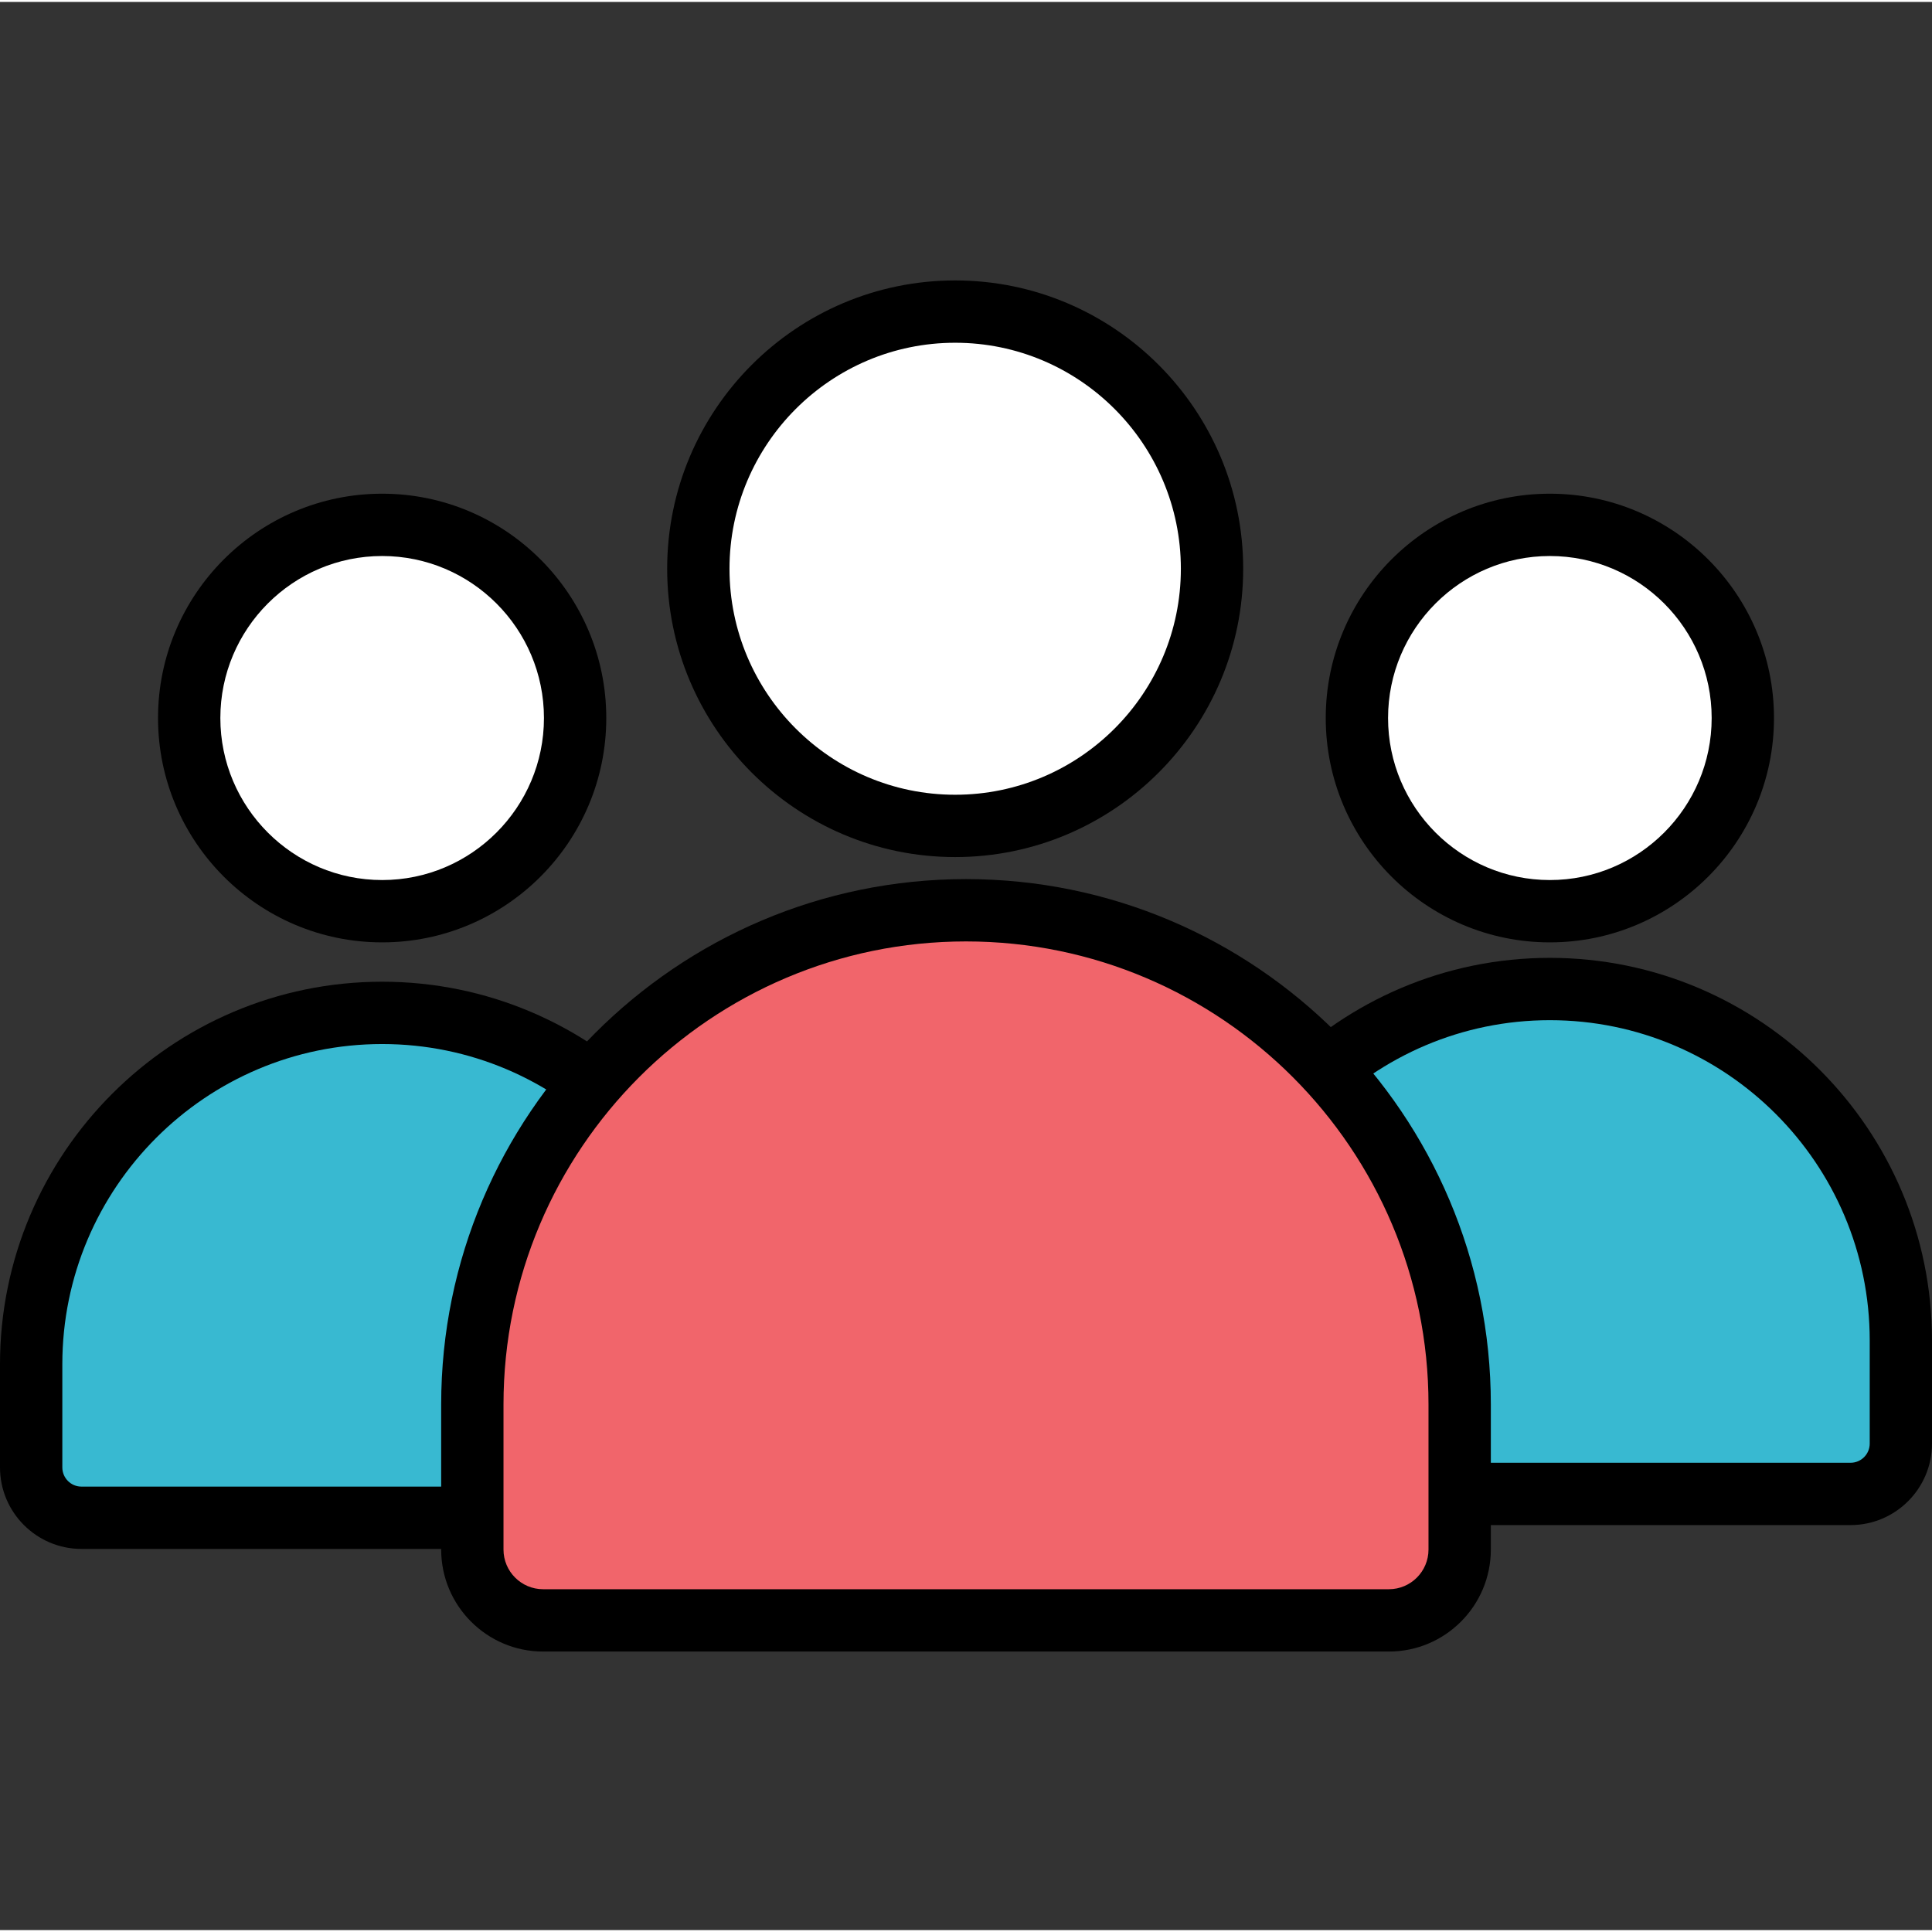 <svg height="495pt" viewBox="0 -71 495.996 495" width="495pt" xmlns="http://www.w3.org/2000/svg"><rect x="0" y="-71" width="495.996" height="495" fill="#333333" stroke="none"/><path d="m98.113 188.535c-49.77 0-90.113 40.391-90.113 90.215v26.477c0 7.141 5.781 12.926 12.91 12.926h154.402c7.133 0 12.91-5.785 12.91-12.926v-26.477c0-49.824-40.344-90.215-90.109-90.215zm0 0" fill="#38b9d1"/><path d="m175.312 326.152h-154.402c-11.531 0-20.91-9.387-20.91-20.926v-26.477c0-54.156 44.012-98.215 98.113-98.215 54.094 0 98.105 44.059 98.105 98.215v26.477c.004 11.539-9.375 20.926-20.906 20.926zm-77.199-129.617c-45.277 0-82.113 36.879-82.113 82.215v26.477c0 2.715 2.203 4.926 4.91 4.926h154.406c2.707 0 4.91-2.211 4.91-4.926v-26.477c-.004-45.336-36.84-82.215-82.113-82.215zm0 0"/><path d="m147.648 112.84c0-27.395-22.18-49.598-49.535-49.598-27.359 0-49.539 22.203-49.539 49.598 0 27.391 22.18 49.594 49.539 49.594 27.355 0 49.535-22.203 49.535-49.594zm0 0" fill="#fff"/><path d="m98.113 170.434c-31.73 0-57.543-25.836-57.543-57.594 0-31.762 25.812-57.594 57.543-57.594 31.727 0 57.535 25.836 57.535 57.594 0 31.754-25.809 57.594-57.535 57.594zm0-99.188c-22.91 0-41.543 18.66-41.543 41.594 0 22.93 18.633 41.594 41.543 41.594 22.902 0 41.535-18.66 41.535-41.594 0-22.938-18.633-41.594-41.535-41.594zm0 0"/><path d="m447.426 112.84c0-27.395-22.18-49.598-49.539-49.598-27.355 0-49.535 22.203-49.535 49.598 0 27.391 22.18 49.594 49.535 49.594 27.359 0 49.539-22.203 49.539-49.594zm0 0" fill="#fff"/><path d="m397.887 170.434c-31.727 0-57.535-25.836-57.535-57.594 0-31.762 25.809-57.594 57.535-57.594 31.73 0 57.543 25.836 57.543 57.594 0 31.754-25.816 57.594-57.543 57.594zm0-99.188c-22.902 0-41.535 18.66-41.535 41.594 0 22.93 18.633 41.594 41.535 41.594 22.91 0 41.543-18.66 41.543-41.594 0-22.938-18.637-41.594-41.543-41.594zm0 0"/><path d="m397.887 182.406c-49.766 0-90.109 40.391-90.109 90.215v26.477c0 7.141 5.777 12.93 12.91 12.93h154.402c7.129 0 12.91-5.789 12.91-12.93v-26.477c0-49.824-40.344-90.215-90.113-90.215zm0 0" fill="#38b9d1"/><path d="m475.09 320.031h-154.402c-11.531 0-20.91-9.391-20.91-20.926v-26.48c0-54.156 44.012-98.215 98.105-98.215 54.102 0 98.113 44.059 98.113 98.215v26.48c.004 11.535-9.375 20.926-20.906 20.926zm-77.203-129.621c-45.27 0-82.105 36.883-82.105 82.215v26.48c0 2.715 2.203 4.926 4.91 4.926h154.406c2.707 0 4.91-2.211 4.91-4.926v-26.48c-.008-45.336-36.844-82.215-82.121-82.215zm0 0"/><path d="m248 162.191c-69.996 0-126.738 56.805-126.738 126.887v37.238c0 10.043 8.129 18.18 18.16 18.18h217.152c10.031 0 18.16-8.137 18.16-18.18v-37.238c.004-70.082-56.738-126.887-126.734-126.887zm0 0" fill="#f1656b"/><path d="m356.578 352.496h-217.156c-14.426 0-26.16-11.742-26.16-26.18v-37.238c0-74.375 60.438-134.887 134.738-134.887s134.738 60.508 134.738 134.887v37.238c0 14.438-11.734 26.18-26.16 26.18zm-108.578-182.305c-65.473 0-118.738 53.332-118.738 118.887v37.238c0 5.613 4.559 10.18 10.16 10.18h217.152c5.602 0 10.16-4.566 10.16-10.18v-37.238c.004-65.555-53.262-118.887-118.734-118.887zm0 0"/><path d="m311.16 74.52c0-36.465-29.523-66.023-65.941-66.023s-65.938 29.559-65.938 66.023c0 36.461 29.52 66.02 65.938 66.02s65.941-29.559 65.941-66.02zm0 0" fill="#fff"/><path d="m245.219 148.535c-40.766 0-73.938-33.207-73.938-74.016-.004-40.816 33.168-74.023 73.938-74.023 40.773 0 73.941 33.207 73.941 74.023 0 40.809-33.172 74.016-73.941 74.016zm0-132.039c-31.945 0-57.938 26.031-57.938 58.023 0 31.992 25.992 58.016 57.938 58.016 31.949 0 57.941-26.027 57.941-58.016 0-31.992-25.992-58.023-57.941-58.023zm0 0"/></svg>